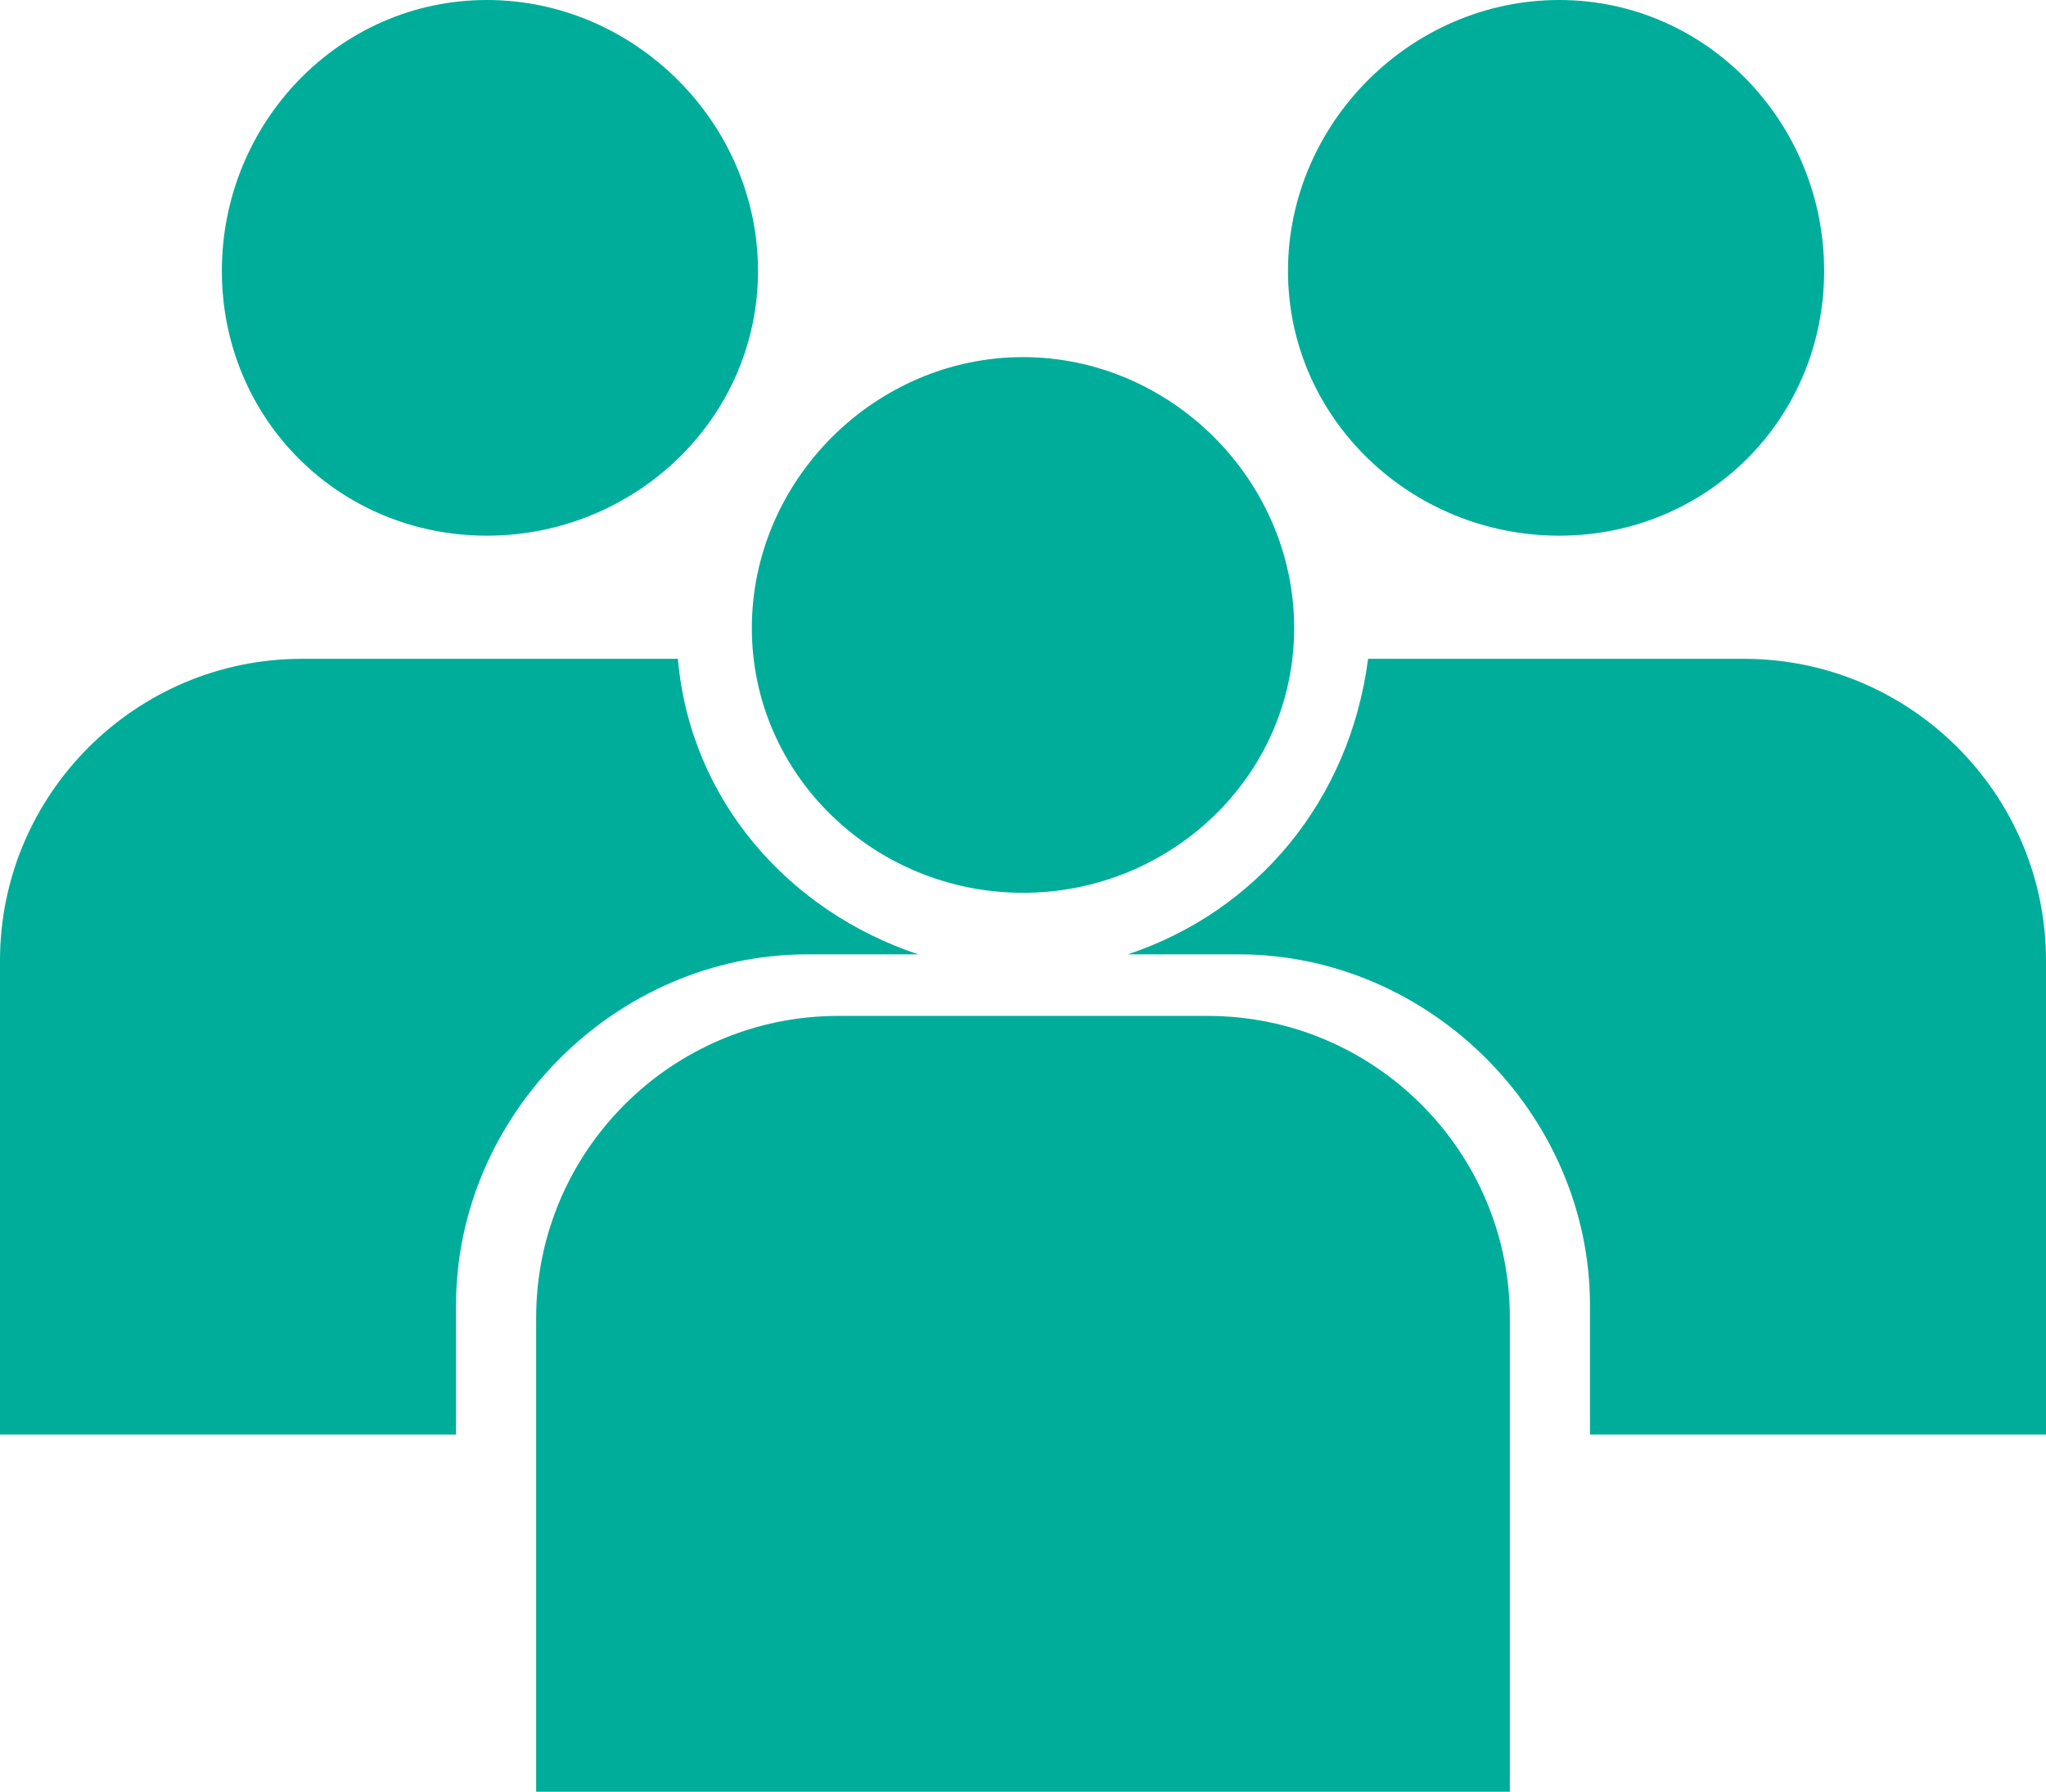 <svg width="145" height="127" viewBox="0 0 145 127" fill="none" xmlns="http://www.w3.org/2000/svg">
<path fill-rule="evenodd" clip-rule="evenodd" d="M59.398 72.01H85.602C97.395 72.01 107.003 81.612 107.003 93.395V127H37.997V93.395C37.997 81.612 47.605 72.01 59.398 72.01ZM34.503 0C44.985 0 53.72 8.729 53.72 19.203C53.72 29.677 44.985 37.969 34.503 37.969C24.021 37.969 15.723 29.677 15.723 19.203C15.723 8.729 24.021 0 34.503 0ZM97.395 46.698H123.599C135.392 46.698 145 56.299 145 68.082V101.687H112.681V92.522C112.681 78.993 101.325 67.646 87.786 67.646H79.925C89.096 64.591 95.648 56.735 96.958 46.698H97.395ZM110.497 0C120.979 0 129.277 8.729 129.277 19.203C129.277 29.677 120.979 37.969 110.497 37.969C100.015 37.969 91.28 29.677 91.28 19.203C91.28 8.729 100.015 0 110.497 0ZM21.401 46.698H48.042C48.916 56.735 55.904 64.591 65.075 67.646H57.214C43.675 67.646 32.319 78.993 32.319 92.522V101.687H0V68.082C0 56.299 9.608 46.698 21.401 46.698ZM72.5 25.313C82.982 25.313 91.717 34.041 91.717 44.516C91.717 54.99 82.982 63.282 72.5 63.282C62.018 63.282 53.283 54.99 53.283 44.516C53.283 34.041 62.018 25.313 72.5 25.313Z" fill="#00AD9A"/>
</svg>
